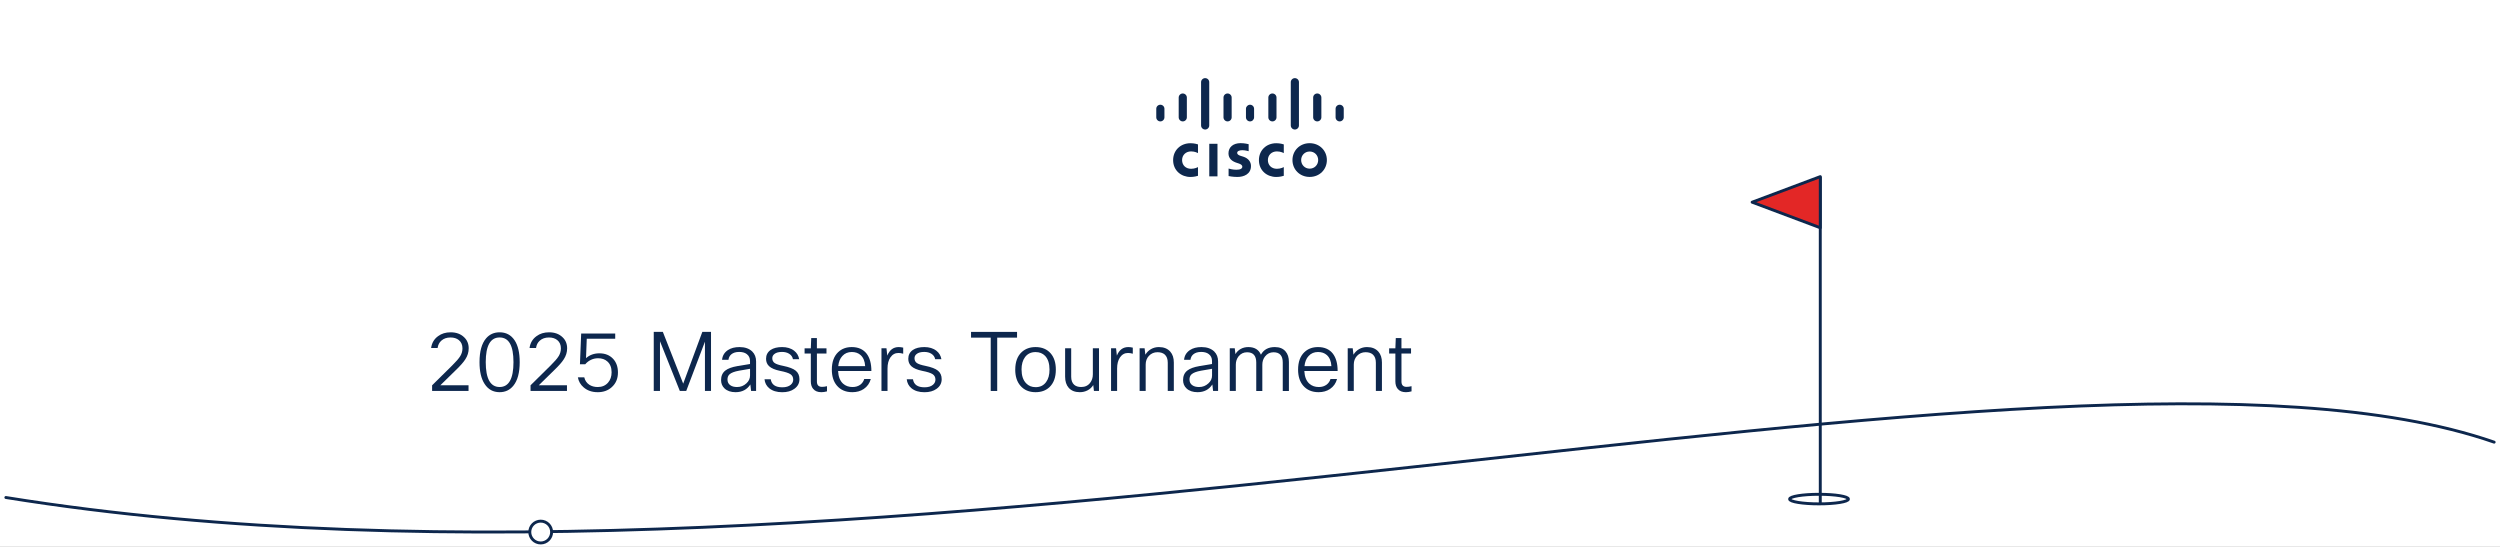 <svg width="1280" height="280" viewBox="0 0 1280 280" fill="none" xmlns="http://www.w3.org/2000/svg">
<rect x="0" y="0" width="1280" height="280" fill="#333333" stroke="none"/>
<g clip-path="url(#clip0_2017_8615)">
<g clip-path="url(#clip1_2017_8615)">
<path d="M1280 0H0V280H1280V0Z" fill="white"/>
<path d="M224.05 178.16H220.73C221.09 175.58 222.28 173.57 224.3 172.11C226.06 170.79 228.21 170.14 230.73 170.14C233.59 170.14 235.88 170.98 237.62 172.66C239.19 174.14 239.97 176.03 239.97 178.33C239.97 180.35 239.4 182.22 238.25 183.96C237.35 185.39 235.73 187.24 233.38 189.5L225.44 197.27H239.89V200.17H221.24V197.27L231.53 187.11C233.55 185.12 234.93 183.52 235.67 182.3C236.41 181.08 236.78 179.77 236.78 178.37C236.78 176.55 236.16 175.14 234.93 174.13C233.84 173.23 232.41 172.79 230.65 172.79C228.72 172.79 227.15 173.34 225.95 174.43C224.89 175.38 224.26 176.63 224.06 178.17L224.05 178.16Z" fill="#0D274D"/>
<path d="M255.8 200.8C252.5 200.8 249.93 199.39 248.11 196.56C246.37 193.9 245.51 190.19 245.51 185.43C245.51 179.94 246.63 175.88 248.87 173.25C250.63 171.18 252.94 170.14 255.8 170.14C259.1 170.14 261.67 171.51 263.49 174.26C265.23 176.89 266.09 180.62 266.09 185.43C266.09 190.86 264.98 194.91 262.77 197.57C260.98 199.73 258.65 200.8 255.8 200.8ZM255.8 198.15C260.53 198.15 262.9 193.91 262.9 185.42C262.9 176.93 260.53 172.78 255.8 172.78C251.07 172.78 248.7 176.99 248.7 185.42C248.7 193.85 251.07 198.15 255.8 198.15Z" fill="#0D274D"/>
<path d="M274.45 178.16H271.13C271.49 175.58 272.68 173.57 274.7 172.11C276.46 170.79 278.61 170.14 281.13 170.14C283.99 170.14 286.28 170.98 288.02 172.66C289.59 174.14 290.37 176.03 290.37 178.33C290.37 180.35 289.8 182.22 288.65 183.96C287.75 185.39 286.13 187.24 283.78 189.5L275.84 197.27H290.29V200.17H271.64V197.27L281.93 187.11C283.95 185.12 285.33 183.52 286.07 182.3C286.81 181.08 287.18 179.77 287.18 178.37C287.18 176.55 286.56 175.14 285.33 174.13C284.24 173.23 282.81 172.79 281.05 172.79C279.12 172.79 277.55 173.34 276.35 174.43C275.29 175.38 274.66 176.63 274.46 178.17L274.45 178.16Z" fill="#0D274D"/>
<path d="M305.99 200.799C303.11 200.799 300.71 199.969 298.81 198.319C297.21 196.949 296.23 195.239 295.87 193.199H299.15C299.51 194.819 300.37 196.079 301.71 196.979C302.91 197.759 304.36 198.159 306.04 198.159C308.25 198.159 310.02 197.399 311.33 195.889C312.53 194.519 313.14 192.749 313.14 190.599C313.14 188.189 312.41 186.339 310.96 185.059C309.76 183.969 308.17 183.419 306.21 183.419C304.92 183.419 303.7 183.689 302.56 184.239C301.41 184.789 300.45 185.539 299.66 186.489H296.93L297.56 170.779H314.99V173.429H300.42L300.04 183.379C301.89 181.729 304.17 180.899 306.89 180.899C309.83 180.899 312.18 181.849 313.95 183.759C315.57 185.519 316.39 187.849 316.39 190.729C316.39 193.839 315.33 196.339 313.2 198.249C311.3 199.959 308.9 200.809 306.02 200.809L305.99 200.799Z" fill="#0D274D"/>
<path d="M351.35 200.17H348.07L337.91 174.72V200.17H334.72V169.93H339.38L349.8 196.43L359.59 169.93H364.04V200.17H360.93V174.93L351.35 200.17Z" fill="#0D274D"/>
<path d="M372.98 184.209H369.7C369.9 182.109 370.89 180.459 372.68 179.249C374.25 178.209 376.22 177.699 378.6 177.699C381.4 177.699 383.58 178.459 385.15 179.969C386.47 181.289 387.12 182.979 387.12 185.049V200.169H384.56L384.18 196.849C382.47 199.479 379.95 200.799 376.62 200.799C374.21 200.799 372.32 200.159 370.95 198.869C369.77 197.749 369.19 196.319 369.19 194.589C369.19 192.489 369.92 190.869 371.37 189.719C372.69 188.679 374.73 187.929 377.5 187.449L384.01 186.359V184.849C384.01 183.309 383.45 182.119 382.33 181.279C381.38 180.549 380.09 180.189 378.47 180.189C376.73 180.189 375.38 180.609 374.4 181.449C373.59 182.149 373.11 183.069 372.97 184.219L372.98 184.209ZM384.02 192.269V188.829L378.35 189.799C376.03 190.219 374.42 190.839 373.52 191.649C372.82 192.289 372.47 193.179 372.47 194.299C372.47 195.619 372.97 196.609 373.98 197.279C374.82 197.869 375.95 198.159 377.38 198.159C379.23 198.159 380.82 197.529 382.17 196.269C383.4 195.149 384.02 193.819 384.02 192.279V192.269Z" fill="#0D274D"/>
<path d="M406.12 194.329C406.12 193.129 405.64 192.209 404.69 191.579C403.74 190.949 401.96 190.379 399.36 189.879C396.78 189.349 394.92 188.549 393.77 187.489C392.73 186.509 392.22 185.249 392.22 183.709C392.22 181.779 393 180.269 394.57 179.169C396.03 178.189 397.99 177.699 400.45 177.699C402.91 177.699 405.03 178.329 406.62 179.589C408.02 180.679 408.87 182.119 409.18 183.919H405.99C405.77 182.719 405.11 181.779 404.02 181.109C403.04 180.489 401.82 180.189 400.37 180.189C398.63 180.189 397.33 180.549 396.46 181.279C395.76 181.839 395.41 182.549 395.41 183.419C395.41 184.479 395.81 185.299 396.61 185.859C397.41 186.419 398.87 186.909 401 187.329C404.05 187.949 406.19 188.769 407.43 189.809C408.69 190.849 409.32 192.289 409.32 194.139C409.32 196.209 408.44 197.859 406.67 199.099C405.1 200.249 403.04 200.819 400.5 200.819C397.7 200.819 395.47 200.129 393.82 198.759C392.42 197.579 391.62 196.059 391.43 194.179H394.62C395.04 196.919 397.01 198.299 400.54 198.299C402.42 198.299 403.86 197.869 404.87 196.999C405.71 196.269 406.13 195.389 406.13 194.349L406.12 194.329Z" fill="#0D274D"/>
<path d="M423.17 181.02H418.26V195.34C418.26 197.16 419.13 198.07 420.86 198.07C421.67 198.07 422.53 197.96 423.42 197.73V200.38C422.41 200.66 421.45 200.8 420.52 200.8C418.67 200.8 417.29 200.24 416.36 199.12C415.55 198.17 415.14 196.88 415.14 195.26V181.02H411.95V178.33H415.14L415.35 173.08H418.25V178.33H423.16V181.02H423.17Z" fill="#0D274D"/>
<path d="M442.49 194.039H445.85C445.26 196.219 444.06 197.929 442.24 199.159C440.62 200.249 438.67 200.799 436.4 200.799C433.04 200.799 430.41 199.679 428.5 197.439C426.76 195.399 425.9 192.669 425.9 189.249C425.9 185.329 426.99 182.329 429.18 180.259C431 178.549 433.31 177.699 436.11 177.699C439.39 177.699 441.91 178.809 443.67 181.019C445.32 183.149 446.15 186.129 446.15 189.969H429.1C429.24 192.849 430.09 195.009 431.66 196.439C432.95 197.589 434.57 198.159 436.53 198.159C438.1 198.159 439.44 197.739 440.56 196.899C441.51 196.139 442.16 195.189 442.49 194.039ZM436.15 180.219C434.13 180.219 432.51 180.909 431.28 182.279C430.1 183.539 429.4 185.259 429.18 187.449H442.96C442.82 184.959 442.04 183.069 440.61 181.779C439.43 180.739 437.95 180.229 436.16 180.229L436.15 180.219Z" fill="#0D274D"/>
<path d="M454.42 200.169H451.31V178.329H453.87L454.29 182.069C455.47 179.159 457.41 177.699 460.13 177.699C460.89 177.699 461.66 177.799 462.44 177.989V181.099C461.54 180.849 460.73 180.719 460 180.719C458.29 180.719 456.92 181.479 455.88 182.989C454.9 184.419 454.41 186.319 454.41 188.699V200.169H454.42Z" fill="#0D274D"/>
<path d="M478.94 194.329C478.94 193.129 478.46 192.209 477.51 191.579C476.56 190.949 474.78 190.379 472.18 189.879C469.6 189.349 467.74 188.549 466.59 187.489C465.55 186.509 465.04 185.249 465.04 183.709C465.04 181.779 465.82 180.269 467.39 179.169C468.85 178.189 470.81 177.699 473.27 177.699C475.73 177.699 477.85 178.329 479.44 179.589C480.84 180.679 481.69 182.119 482 183.919H478.81C478.59 182.719 477.93 181.779 476.84 181.109C475.86 180.489 474.64 180.189 473.19 180.189C471.45 180.189 470.15 180.549 469.28 181.279C468.58 181.839 468.23 182.549 468.23 183.419C468.23 184.479 468.63 185.299 469.43 185.859C470.23 186.419 471.69 186.909 473.82 187.329C476.87 187.949 479.01 188.769 480.25 189.809C481.51 190.849 482.14 192.289 482.14 194.139C482.14 196.209 481.26 197.859 479.49 199.099C477.92 200.249 475.86 200.819 473.32 200.819C470.52 200.819 468.29 200.129 466.64 198.759C465.24 197.579 464.44 196.059 464.25 194.179H467.44C467.86 196.919 469.83 198.299 473.36 198.299C475.24 198.299 476.68 197.869 477.69 196.999C478.53 196.269 478.95 195.389 478.95 194.349L478.94 194.329Z" fill="#0D274D"/>
<path d="M520.73 169.93V172.87H510.57V200.17H507.25V172.87H497.17V169.93H520.73Z" fill="#0D274D"/>
<path d="M519.81 189.249C519.81 185.269 520.94 182.249 523.21 180.179C525.06 178.529 527.4 177.699 530.22 177.699C533.52 177.699 536.11 178.789 537.99 180.979C539.73 183.019 540.59 185.779 540.59 189.249C540.59 193.199 539.48 196.209 537.27 198.279C535.45 199.959 533.1 200.799 530.21 200.799C526.91 200.799 524.3 199.679 522.4 197.439C520.66 195.399 519.8 192.669 519.8 189.249H519.81ZM523.04 189.249C523.04 192.299 523.82 194.639 525.39 196.259C526.65 197.579 528.27 198.229 530.26 198.229C532.56 198.229 534.33 197.359 535.59 195.629C536.77 194.059 537.35 191.929 537.35 189.249C537.35 186.139 536.59 183.789 535.08 182.189C533.82 180.899 532.2 180.259 530.21 180.259C527.91 180.259 526.12 181.109 524.83 182.819C523.63 184.419 523.02 186.559 523.02 189.249H523.04Z" fill="#0D274D"/>
<path d="M545.34 178.329H548.45V192.859C548.45 194.739 548.97 196.119 550 197.019C550.87 197.779 552.06 198.149 553.57 198.149C555.53 198.149 557.06 197.439 558.15 196.009C559.07 194.829 559.54 193.389 559.54 191.679V178.319H562.69V200.159H560.09L559.75 197.139C559.02 198.319 558.06 199.219 556.85 199.849C555.65 200.479 554.32 200.799 552.86 200.799C550.42 200.799 548.53 200.059 547.19 198.569C545.96 197.169 545.34 195.269 545.34 192.859V178.329Z" fill="#0D274D"/>
<path d="M571.97 200.169H568.86V178.329H571.42L571.84 182.069C573.02 179.159 574.96 177.699 577.68 177.699C578.44 177.699 579.21 177.799 579.99 177.989V181.099C579.09 180.849 578.28 180.719 577.55 180.719C575.84 180.719 574.47 181.479 573.43 182.989C572.45 184.419 571.96 186.319 571.96 188.699V200.169H571.97Z" fill="#0D274D"/>
<path d="M586.59 200.169H583.48V178.329H586.04L586.42 181.609C587.15 180.379 588.12 179.419 589.34 178.729C590.56 178.039 591.9 177.699 593.35 177.699C595.87 177.699 597.82 178.479 599.19 180.049C600.39 181.419 601 183.269 601 185.589V200.159H597.89V185.669C597.89 183.819 597.37 182.439 596.34 181.509C595.44 180.729 594.21 180.329 592.64 180.329C590.88 180.329 589.41 180.959 588.23 182.219C587.14 183.399 586.59 184.869 586.59 186.629V200.149V200.169Z" fill="#0D274D"/>
<path d="M609.52 184.209H606.24C606.44 182.109 607.43 180.459 609.22 179.249C610.79 178.209 612.76 177.699 615.14 177.699C617.94 177.699 620.12 178.459 621.69 179.969C623.01 181.289 623.66 182.979 623.66 185.049V200.169H621.1L620.72 196.849C619.01 199.479 616.49 200.799 613.16 200.799C610.75 200.799 608.86 200.159 607.49 198.869C606.31 197.749 605.73 196.319 605.73 194.589C605.73 192.489 606.46 190.869 607.91 189.719C609.23 188.679 611.27 187.929 614.04 187.449L620.55 186.359V184.849C620.55 183.309 619.99 182.119 618.87 181.279C617.92 180.549 616.63 180.189 615.01 180.189C613.27 180.189 611.92 180.609 610.94 181.449C610.13 182.149 609.65 183.069 609.51 184.219L609.52 184.209ZM620.57 192.269V188.829L614.9 189.799C612.58 190.219 610.97 190.839 610.07 191.649C609.37 192.289 609.02 193.179 609.02 194.299C609.02 195.619 609.52 196.609 610.53 197.279C611.37 197.869 612.5 198.159 613.93 198.159C615.78 198.159 617.37 197.529 618.72 196.269C619.95 195.149 620.57 193.819 620.57 192.279V192.269Z" fill="#0D274D"/>
<path d="M632.75 200.169H629.64V178.329H632.2L632.54 181.309C633.21 180.159 634.12 179.269 635.27 178.639C636.42 178.009 637.71 177.699 639.13 177.699C642.32 177.699 644.48 178.999 645.6 181.609C647 179.009 649.37 177.699 652.7 177.699C655.11 177.699 656.94 178.439 658.2 179.929C659.35 181.249 659.92 183.049 659.92 185.349V200.179H656.77V185.609C656.77 182.109 655.2 180.359 652.07 180.359C650.28 180.359 648.82 181.069 647.7 182.499C646.78 183.679 646.31 185.089 646.31 186.739V200.179H643.2V185.609C643.2 182.109 641.63 180.359 638.5 180.359C636.74 180.359 635.29 181.049 634.17 182.419C633.22 183.619 632.74 185.049 632.74 186.699V200.179L632.75 200.169Z" fill="#0D274D"/>
<path d="M681.21 194.039H684.57C683.98 196.219 682.78 197.929 680.96 199.159C679.34 200.249 677.39 200.799 675.12 200.799C671.76 200.799 669.13 199.679 667.22 197.439C665.48 195.399 664.62 192.669 664.62 189.249C664.62 185.329 665.71 182.329 667.9 180.259C669.72 178.549 672.03 177.699 674.83 177.699C678.11 177.699 680.63 178.809 682.39 181.019C684.04 183.149 684.87 186.129 684.87 189.969H667.82C667.96 192.849 668.81 195.009 670.38 196.439C671.67 197.589 673.29 198.159 675.25 198.159C676.82 198.159 678.16 197.739 679.28 196.899C680.23 196.139 680.88 195.189 681.21 194.039ZM674.87 180.219C672.85 180.219 671.23 180.909 670 182.279C668.82 183.539 668.12 185.259 667.9 187.449H681.68C681.54 184.959 680.76 183.069 679.33 181.779C678.15 180.739 676.67 180.229 674.88 180.229L674.87 180.219Z" fill="#0D274D"/>
<path d="M693.14 200.169H690.03V178.329H692.59L692.97 181.609C693.7 180.379 694.67 179.419 695.89 178.729C697.11 178.039 698.45 177.699 699.9 177.699C702.42 177.699 704.37 178.479 705.74 180.049C706.94 181.419 707.55 183.269 707.55 185.589V200.159H704.44V185.669C704.44 183.819 703.92 182.439 702.89 181.509C701.99 180.729 700.76 180.329 699.19 180.329C697.43 180.329 695.96 180.959 694.78 182.219C693.69 183.399 693.14 184.869 693.14 186.629V200.149V200.169Z" fill="#0D274D"/>
<path d="M722.46 181.02H717.55V195.34C717.55 197.16 718.42 198.07 720.15 198.07C720.96 198.07 721.82 197.96 722.71 197.73V200.38C721.7 200.66 720.74 200.8 719.81 200.8C717.96 200.8 716.58 200.24 715.65 199.12C714.84 198.17 714.43 196.88 714.43 195.26V181.02H711.24V178.33H714.43L714.64 173.08H717.54V178.33H722.45V181.02H722.46Z" fill="#0D274D"/>
<path d="M623.35 73.62H619.15V90.3H623.35V73.62Z" fill="#0D274D"/>
<path d="M657.3 78.4C657.13 78.3 655.76 77.52 653.77 77.52C651.04 77.52 649.16 79.42 649.16 81.97C649.16 84.52 650.96 86.42 653.77 86.42C655.75 86.42 657.13 85.63 657.3 85.54V90.01C656.76 90.16 655.34 90.61 653.46 90.61C648.72 90.61 644.57 87.35 644.57 81.97C644.57 77 648.33 73.33 653.46 73.33C655.44 73.33 656.9 73.81 657.3 73.93V78.4Z" fill="#0D274D"/>
<path d="M613.37 78.4C613.2 78.3 611.85 77.52 609.84 77.52C607.11 77.52 605.23 79.42 605.23 81.97C605.23 84.52 607.03 86.42 609.84 86.42C611.82 86.42 613.2 85.63 613.37 85.54V90.01C612.85 90.16 611.41 90.61 609.53 90.61C604.81 90.61 600.64 87.35 600.64 81.97C600.64 77 604.4 73.33 609.53 73.33C611.51 73.33 612.97 73.81 613.37 73.93V78.4Z" fill="#0D274D"/>
<path d="M679.36 81.95C679.36 86.73 675.67 90.59 670.55 90.59C665.43 90.59 661.74 86.73 661.74 81.95C661.74 77.17 665.43 73.31 670.55 73.31C675.68 73.33 679.36 77.19 679.36 81.95ZM670.55 77.57C668.05 77.57 666.19 79.53 666.19 81.95C666.19 84.37 668.05 86.35 670.55 86.35C673.05 86.35 674.91 84.39 674.91 81.95C674.91 79.51 673.05 77.57 670.55 77.57Z" fill="#0D274D"/>
<path d="M639.33 77.42C639.27 77.4 637.49 76.9 636.05 76.9C634.36 76.9 633.44 77.46 633.44 78.26C633.44 79.28 634.67 79.62 635.38 79.85L636.53 80.21C639.26 81.07 640.5 82.96 640.5 84.99C640.5 89.18 636.81 90.6 633.59 90.6C631.34 90.6 629.25 90.2 629.04 90.14V86.3C629.4 86.4 631.17 86.91 633.01 86.91C635.1 86.91 636.06 86.3 636.06 85.35C636.06 84.51 635.23 84.03 634.18 83.68C633.93 83.6 633.55 83.47 633.28 83.39C630.94 82.64 628.98 81.28 628.98 78.51C628.98 75.4 631.32 73.29 635.2 73.29C637.25 73.29 639.17 73.79 639.31 73.83V77.4H639.33V77.42Z" fill="#0D274D"/>
<path d="M596.19 55.69C596.19 54.54 595.25 53.62 594.1 53.62C592.95 53.62 592.01 54.54 592.01 55.69V60.07C592.01 61.22 592.95 62.16 594.1 62.16C595.25 62.16 596.19 61.22 596.19 60.07V55.69Z" fill="#0D274D"/>
<path d="M607.67 49.95C607.67 48.8 606.73 47.86 605.58 47.86C604.43 47.86 603.49 48.8 603.49 49.95V60.07C603.49 61.22 604.43 62.16 605.58 62.16C606.73 62.16 607.67 61.22 607.67 60.07V49.95Z" fill="#0D274D"/>
<path d="M619.13 42.07C619.13 40.92 618.19 40 617.04 40C615.89 40 614.95 40.94 614.95 42.07V64.23C614.95 65.38 615.89 66.32 617.04 66.32C618.19 66.32 619.13 65.38 619.13 64.23V42.07Z" fill="#0D274D"/>
<path d="M630.61 49.95C630.61 48.8 629.67 47.86 628.52 47.86C627.37 47.86 626.43 48.8 626.43 49.95V60.07C626.43 61.22 627.37 62.16 628.52 62.16C629.67 62.16 630.61 61.22 630.61 60.07V49.95Z" fill="#0D274D"/>
<path d="M642.09 55.69C642.09 54.54 641.15 53.62 640.02 53.62C638.89 53.62 637.93 54.56 637.93 55.69V60.07C637.93 61.22 638.87 62.16 640.02 62.16C641.17 62.16 642.09 61.22 642.09 60.07V55.69Z" fill="#0D274D"/>
<path d="M653.57 49.95C653.57 48.8 652.63 47.86 651.48 47.86C650.33 47.86 649.39 48.8 649.39 49.95V60.07C649.39 61.22 650.33 62.16 651.48 62.16C652.63 62.16 653.57 61.22 653.57 60.07V49.95Z" fill="#0D274D"/>
<path d="M665.06 42.07C665.06 40.92 664.12 40 662.97 40C661.82 40 660.88 40.94 660.88 42.07V64.23C660.88 65.38 661.82 66.32 662.97 66.32C664.12 66.32 665.06 65.38 665.06 64.23V42.07Z" fill="#0D274D"/>
<path d="M676.54 49.95C676.54 48.8 675.6 47.86 674.43 47.86C673.26 47.86 672.34 48.8 672.34 49.95V60.07C672.34 61.22 673.28 62.16 674.43 62.16C675.58 62.16 676.54 61.22 676.54 60.07V49.95Z" fill="#0D274D"/>
<path d="M688 55.69C688 54.54 687.06 53.62 685.91 53.62C684.76 53.62 683.82 54.56 683.82 55.69V60.07C683.82 61.22 684.76 62.16 685.91 62.16C687.06 62.16 688 61.22 688 60.07V55.69Z" fill="#0D274D"/>
<path d="M3 254.719C450.82 326.91 1056.17 149.81 1277 226.38" stroke="#0D274D" stroke-width="1.5" stroke-miterlimit="10" stroke-linecap="round"/>
<path d="M931.34 257.98C939.657 257.98 946.4 256.883 946.4 255.53C946.4 254.177 939.657 253.08 931.34 253.08C923.023 253.08 916.28 254.177 916.28 255.53C916.28 256.883 923.023 257.98 931.34 257.98Z" stroke="#0D274D" stroke-width="1.5" stroke-miterlimit="10"/>
<path d="M931.98 257.99V90.43" stroke="#0D274D" stroke-width="1.5" stroke-miterlimit="10"/>
<path d="M897.1 103.52L931.98 116.61V90.43L897.1 103.52Z" fill="#E32726" stroke="#0D274D" stroke-width="1.5" stroke-linejoin="round"/>
<path d="M282.43 272.409C282.43 275.499 279.93 277.999 276.84 277.999C273.75 277.999 271.25 275.499 271.25 272.409C271.25 269.319 273.75 266.819 276.84 266.819C279.93 266.819 282.43 269.319 282.43 272.409Z" fill="white" stroke="#0D274D" stroke-width="1.5" stroke-miterlimit="10"/>
</g>
</g>
<defs>
<clipPath id="clip0_2017_8615">
<rect width="1280" height="280" fill="white"/>
</clipPath>
<clipPath id="clip1_2017_8615">
<rect width="1280" height="280" fill="white"/>
</clipPath>
</defs>
</svg>
